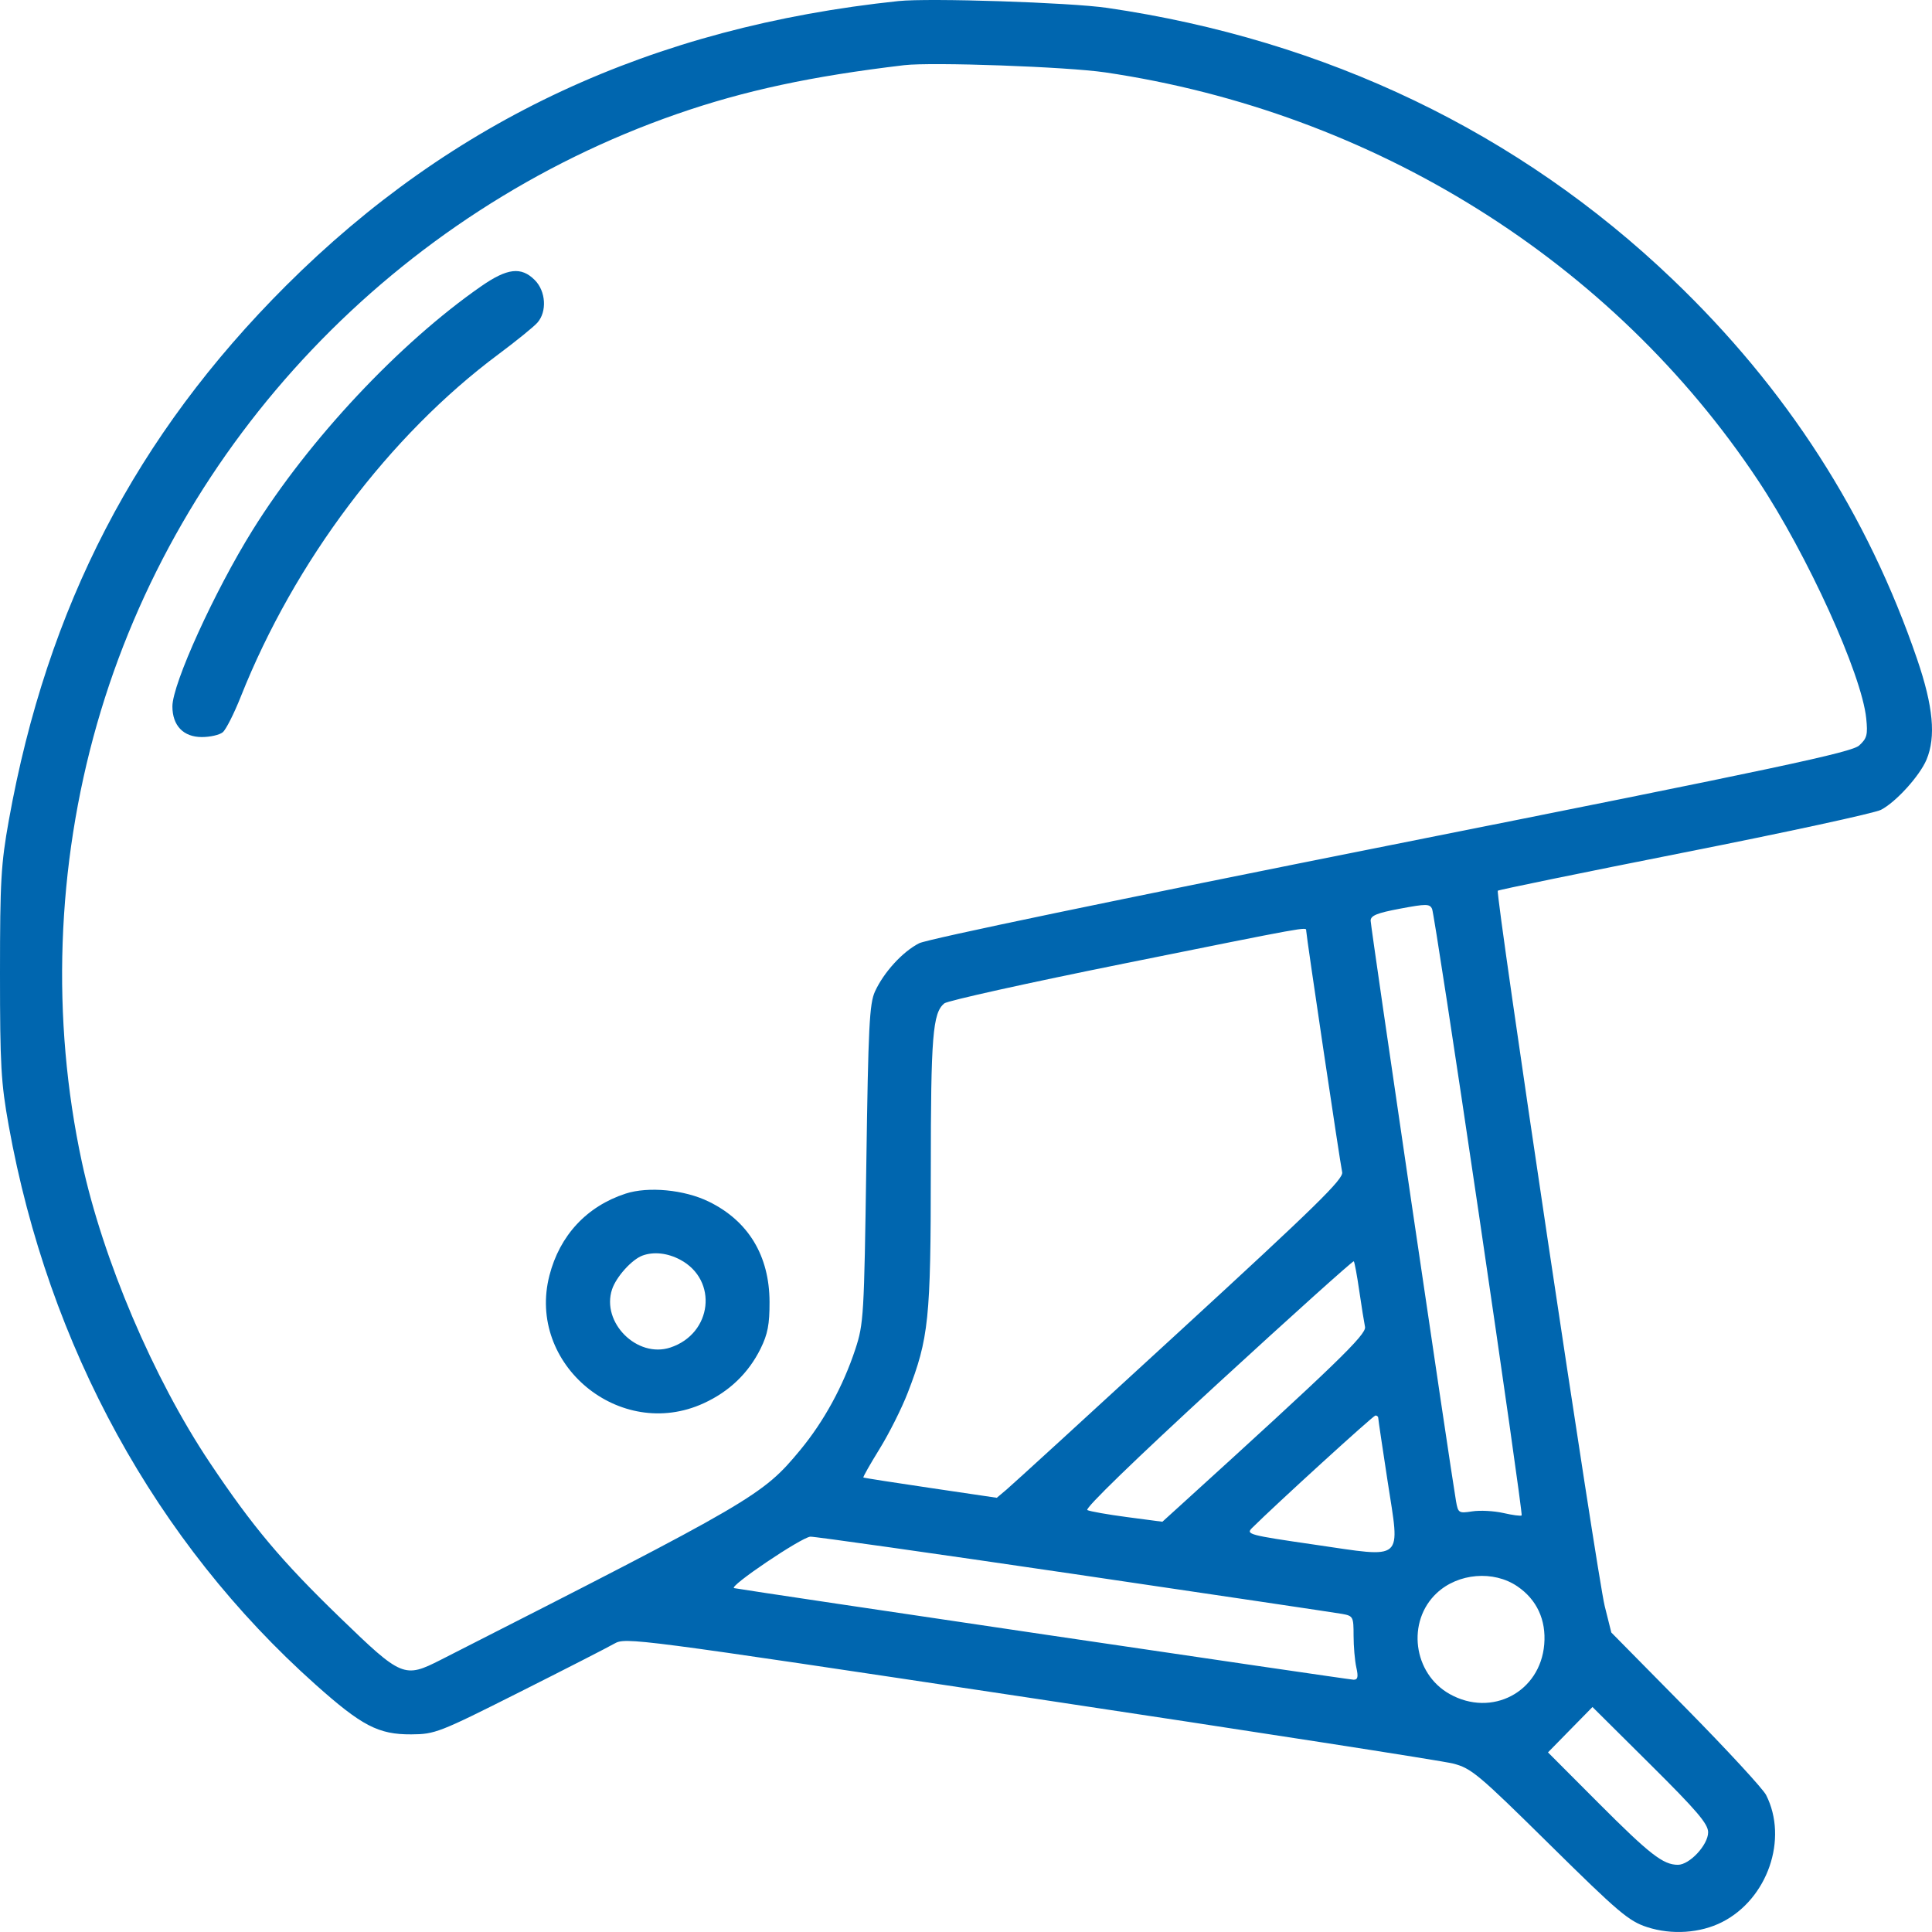 <svg width="64" height="64" viewBox="0 0 64 64" fill="none" xmlns="http://www.w3.org/2000/svg">
<g clip-path="url(#clip0_3029_41471)">
<path fill-rule="evenodd" clip-rule="evenodd" d="M29.766 0.035C21.6 0.894 14.978 3.971 9.476 9.462C4.506 14.423 1.565 20.095 0.292 27.175C0.033 28.618 0 29.189 0 32.243C0 35.286 0.033 35.87 0.289 37.29C1.607 44.605 5.162 51.083 10.449 55.801C11.988 57.174 12.535 57.459 13.625 57.453C14.411 57.448 14.543 57.396 17.205 56.057C18.724 55.293 20.14 54.569 20.35 54.448C20.726 54.233 20.964 54.264 34.105 56.241C41.46 57.347 47.772 58.327 48.131 58.419C48.739 58.574 48.963 58.761 51.334 61.101C53.617 63.354 53.954 63.639 54.56 63.837C55.374 64.103 56.322 64.04 57.048 63.671C58.555 62.905 59.243 60.916 58.504 59.461C58.398 59.254 57.202 57.958 55.845 56.581L53.377 54.079L53.158 53.203C52.91 52.212 49.53 29.593 49.617 29.506C49.648 29.476 52.429 28.905 55.798 28.238C59.166 27.572 62.096 26.937 62.309 26.827C62.804 26.572 63.592 25.703 63.819 25.163C64.135 24.409 64.041 23.398 63.509 21.841C61.867 17.035 59.185 12.867 55.41 9.257C50.322 4.389 43.93 1.32 36.676 0.261C35.451 0.082 30.773 -0.071 29.766 0.035ZM36.612 2.398C45.507 3.712 53.412 8.652 58.237 15.913C59.87 18.37 61.671 22.331 61.821 23.796C61.877 24.339 61.846 24.458 61.59 24.693C61.34 24.923 58.979 25.425 46.099 27.989C37.046 29.792 30.72 31.108 30.449 31.246C29.903 31.523 29.28 32.203 28.986 32.842C28.801 33.246 28.763 33.987 28.698 38.562C28.625 43.599 28.61 43.854 28.334 44.694C27.93 45.919 27.29 47.09 26.507 48.036C25.259 49.542 24.995 49.697 14.601 54.984C13.391 55.599 13.309 55.565 11.275 53.597C9.325 51.712 8.366 50.57 6.947 48.448C5.083 45.66 3.406 41.718 2.712 38.495C1.692 33.751 1.867 28.695 3.213 23.984C5.889 14.624 13.126 7.011 22.423 3.777C24.653 3.002 26.875 2.524 29.954 2.159C30.869 2.051 35.347 2.211 36.612 2.398ZM15.938 9.484C13.228 11.367 10.237 14.558 8.368 17.56C7.106 19.587 5.711 22.653 5.711 23.4C5.711 24.037 6.075 24.416 6.687 24.416C6.962 24.416 7.273 24.345 7.379 24.257C7.485 24.17 7.755 23.636 7.979 23.071C9.754 18.604 12.9 14.424 16.514 11.734C17.101 11.296 17.68 10.827 17.801 10.69C18.126 10.323 18.084 9.645 17.713 9.275C17.263 8.827 16.806 8.881 15.938 9.484ZM48.991 40.228C49.796 45.686 50.434 50.174 50.407 50.2C50.381 50.227 50.107 50.191 49.798 50.12C49.489 50.05 49.026 50.026 48.77 50.066C48.324 50.135 48.302 50.121 48.233 49.731C48.062 48.756 45.404 30.692 45.404 30.498C45.404 30.33 45.614 30.244 46.378 30.101C47.249 29.937 47.361 29.938 47.44 30.11C47.488 30.216 48.186 34.769 48.991 40.228ZM43.269 30.826C43.269 30.979 44.397 38.555 44.461 38.83C44.513 39.052 43.599 39.947 39.094 44.085C36.109 46.829 33.521 49.195 33.343 49.344L33.02 49.616L30.828 49.292C29.622 49.114 28.62 48.958 28.601 48.944C28.581 48.931 28.823 48.505 29.136 47.998C29.45 47.491 29.871 46.653 30.071 46.135C30.767 44.334 30.833 43.696 30.834 38.786C30.835 34.316 30.896 33.556 31.281 33.238C31.386 33.151 34.056 32.559 37.214 31.923C43.396 30.677 43.269 30.7 43.269 30.826ZM20.722 39.541C19.436 39.962 18.541 40.924 18.2 42.254C17.443 45.196 20.534 47.757 23.308 46.486C24.159 46.097 24.793 45.488 25.195 44.676C25.432 44.196 25.494 43.87 25.492 43.129C25.488 41.597 24.789 40.443 23.477 39.804C22.668 39.409 21.473 39.296 20.722 39.541ZM22.535 41.731C23.798 42.406 23.596 44.181 22.205 44.639C21.105 45.001 19.912 43.809 20.275 42.712C20.414 42.294 20.933 41.719 21.287 41.591C21.66 41.456 22.115 41.507 22.535 41.731ZM45.027 42.759C45.102 43.273 45.188 43.81 45.218 43.955C45.271 44.205 44.242 45.2 39.097 49.873L38.505 50.41L37.339 50.256C36.697 50.172 36.103 50.066 36.019 50.023C35.925 49.974 37.6 48.35 40.333 45.839C42.79 43.582 44.821 41.756 44.846 41.781C44.871 41.806 44.953 42.246 45.027 42.759ZM45.657 46.977C45.658 47.029 45.798 47.972 45.967 49.073C46.38 51.761 46.559 51.606 43.55 51.169C41.361 50.851 41.266 50.825 41.477 50.615C42.265 49.833 45.484 46.897 45.562 46.891C45.613 46.887 45.657 46.926 45.657 46.977ZM35.574 52.141C40.255 52.831 44.255 53.426 44.462 53.463C44.824 53.529 44.839 53.558 44.839 54.181C44.839 54.537 44.88 55.012 44.93 55.236C45 55.548 44.98 55.643 44.841 55.643C44.692 55.643 24.862 52.711 24.32 52.609C24.11 52.569 26.541 50.928 26.844 50.904C26.964 50.895 30.892 51.452 35.574 52.141ZM50.265 52.55C50.91 52.989 51.222 53.663 51.155 54.471C51.023 56.054 49.417 56.898 48.022 56.117C46.81 55.438 46.589 53.713 47.594 52.773C48.302 52.11 49.476 52.012 50.265 52.55ZM56.584 60.697C56.584 61.114 55.97 61.774 55.583 61.774C55.094 61.774 54.651 61.43 52.958 59.733L51.279 58.05L52.016 57.298L52.753 56.547L54.668 58.449C56.216 59.986 56.584 60.418 56.584 60.697Z" fill="#0066AF"/>
</g>
<defs>
<clipPath id="clip0_3029_41471">
<rect width="64" height="64" fill="white"/>
</clipPath>
</defs>
</svg>
